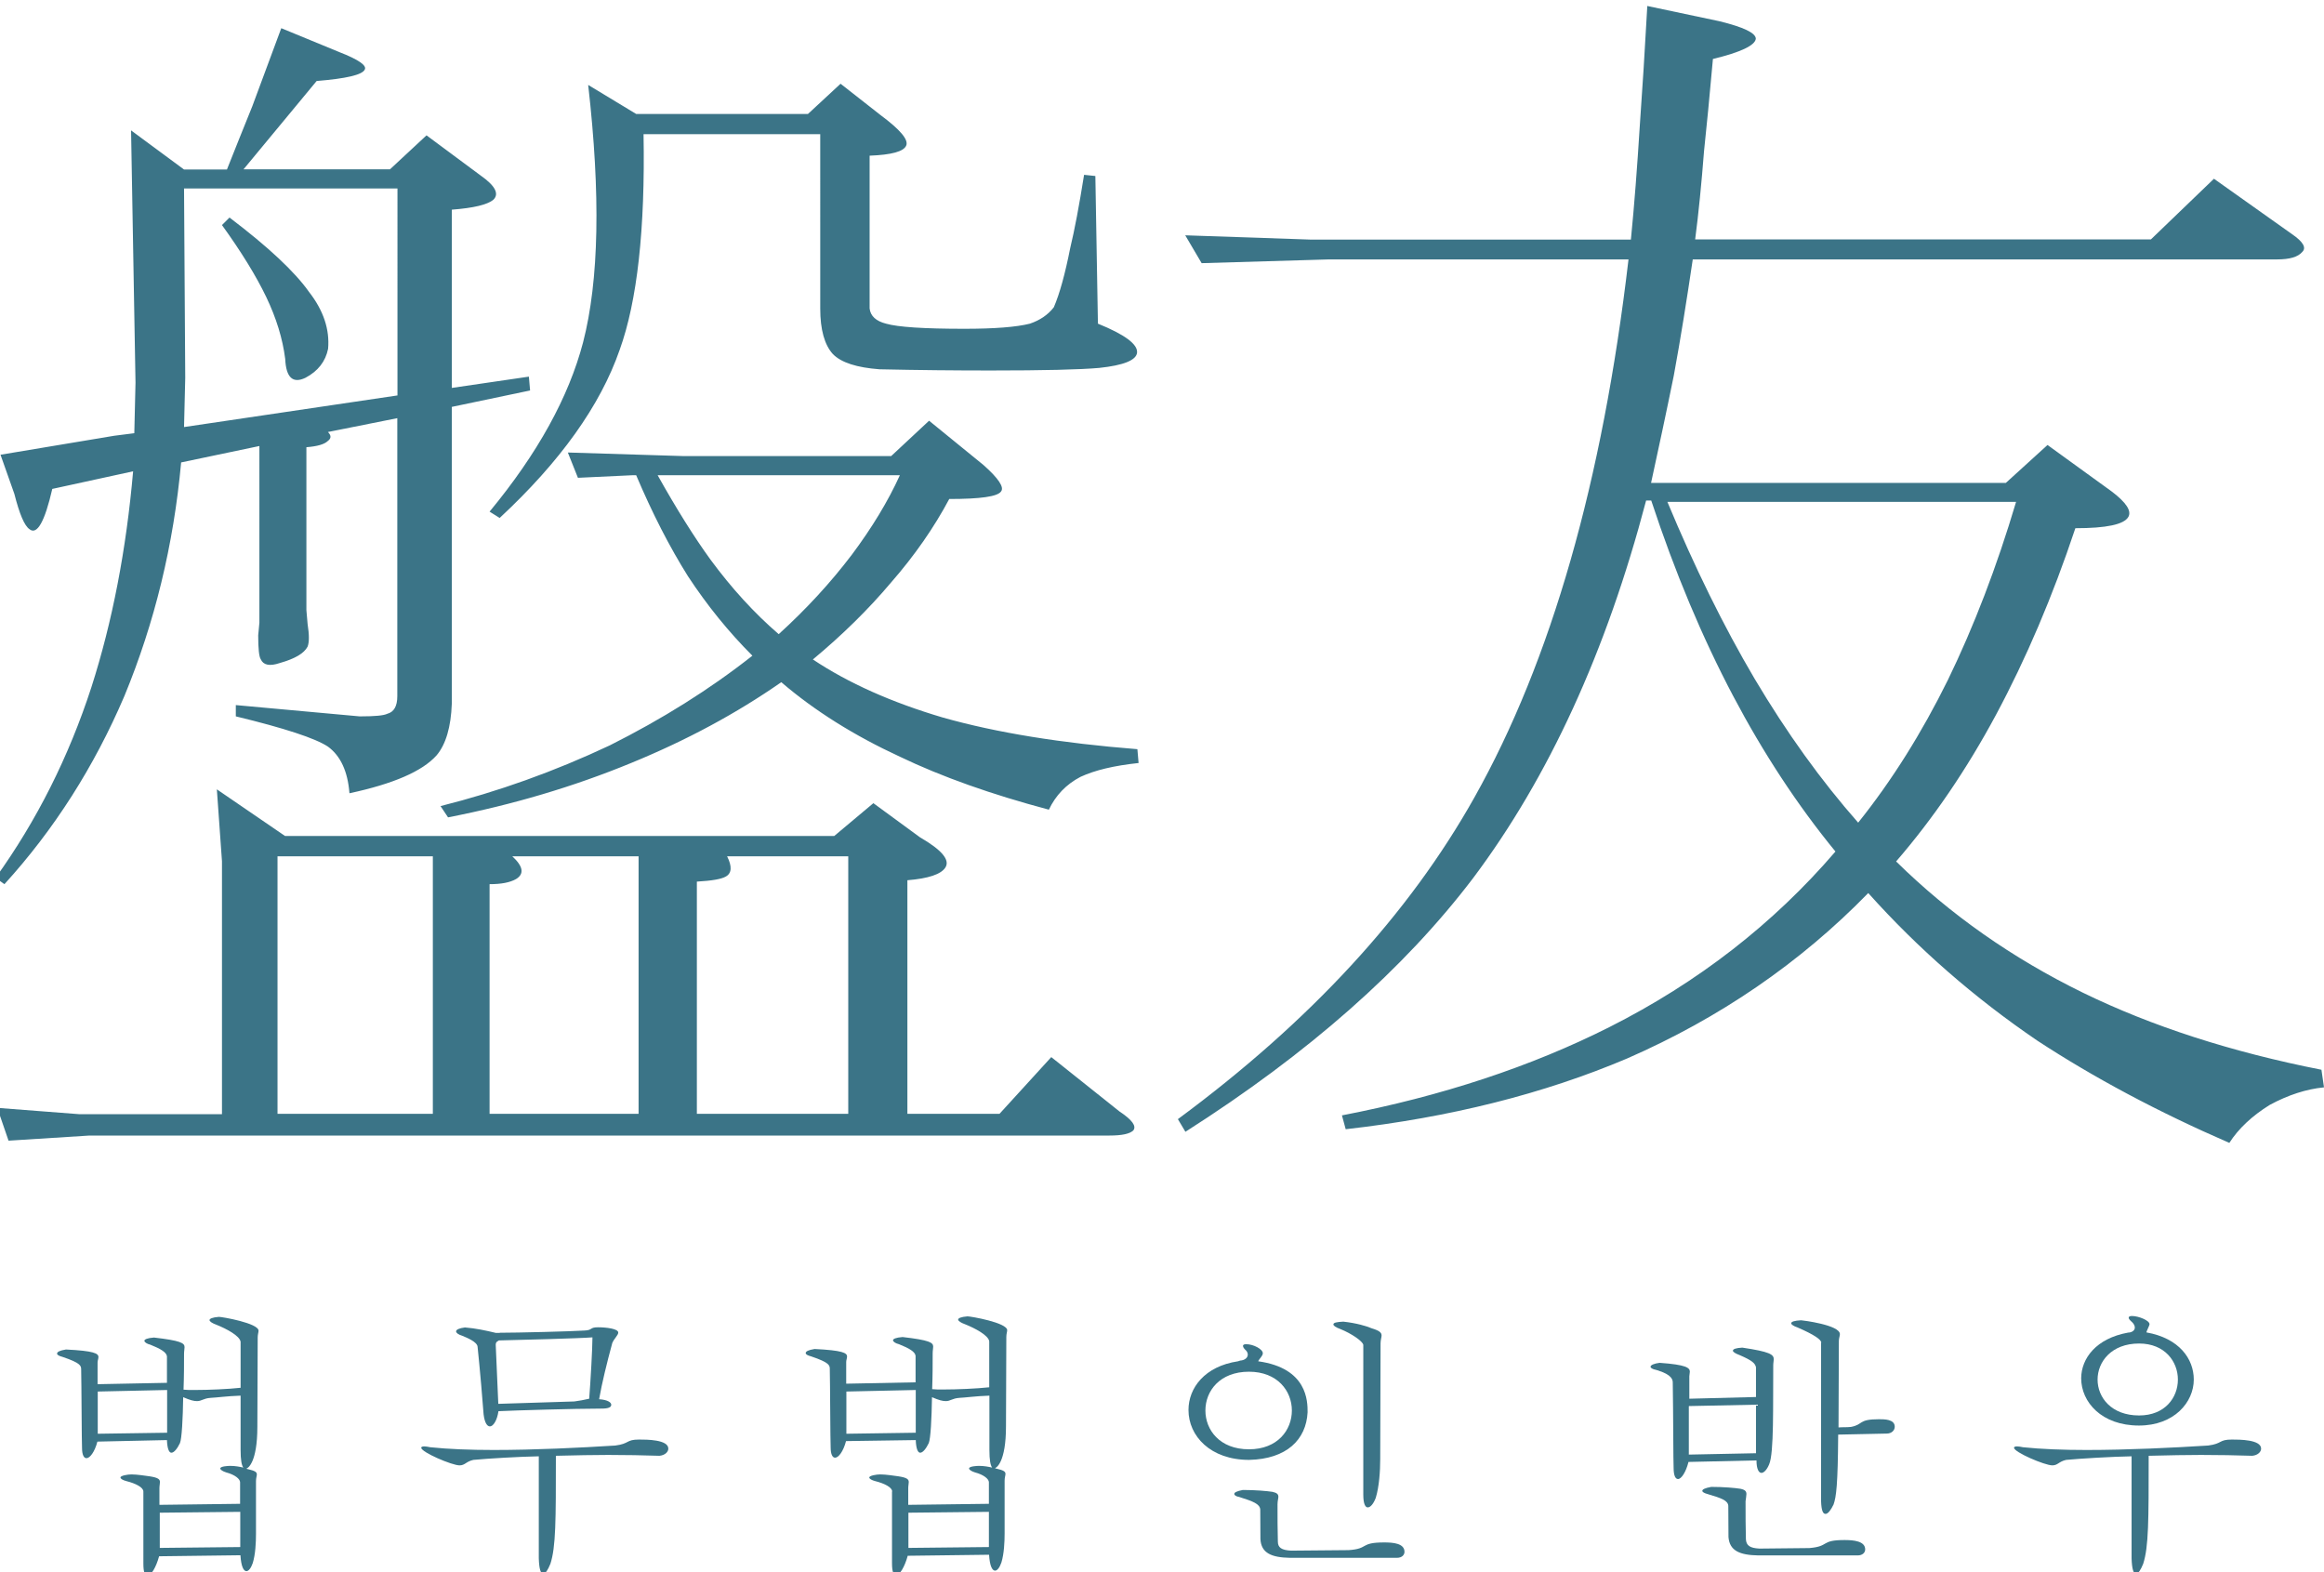 <?xml version="1.0" encoding="utf-8"?>
<!-- Generator: Adobe Illustrator 23.0.1, SVG Export Plug-In . SVG Version: 6.00 Build 0)  -->
<svg version="1.1" id="레이어_1" xmlns="http://www.w3.org/2000/svg" xmlns:xlink="http://www.w3.org/1999/xlink" x="0px"
	 y="0px" viewBox="0 0 136 92" style="enable-background:new 0 0 136 92;" xml:space="preserve">
<style type="text/css">
	.st0{fill:#3B7487;}
</style>
<g>
	<g>
		<g>
			<path class="st0" d="M24.96,7.92l3.18,2.36c0.84,0.59,1.08,1.06,0.74,1.4c-0.35,0.3-1.16,0.49-2.44,0.59V22.7l4.51-0.66
				l0.07,0.81l-4.58,0.96v17.36c-0.05,1.38-0.35,2.39-0.89,3.03c-0.84,0.94-2.54,1.67-5.1,2.22c-0.1-1.28-0.52-2.19-1.26-2.73
				c-0.74-0.49-2.54-1.08-5.39-1.77v-0.66l7.24,0.66h0.07c0.84,0,1.35-0.05,1.55-0.15c0.39-0.1,0.59-0.44,0.59-1.03V24.47
				l-4.06,0.81c0.2,0.2,0.2,0.37,0,0.52c-0.2,0.2-0.62,0.32-1.26,0.37v9.53l0.07,0.81c0.1,0.64,0.1,1.08,0,1.33
				c-0.2,0.39-0.74,0.71-1.63,0.96c-0.59,0.2-0.96,0.12-1.11-0.22c-0.1-0.15-0.15-0.62-0.15-1.4l0.07-0.74V26.1l-4.58,0.96
				c-0.44,4.83-1.55,9.38-3.32,13.67c-1.77,4.14-4.11,7.81-7.02,11.01l-0.52-0.37c2.41-3.35,4.28-7.07,5.61-11.16
				c1.23-3.84,2.04-8.05,2.44-12.63l-4.73,1.03c-0.44,1.92-0.89,2.71-1.33,2.36c-0.3-0.2-0.59-0.89-0.89-2.07l-0.81-2.29l6.65-1.11
				l1.18-0.15l0.07-2.96L7.67,7.63l3.1,2.29h2.51c0.49-1.23,0.98-2.46,1.48-3.69c0.64-1.72,1.21-3.25,1.7-4.58l3.4,1.4
				c1.13,0.44,1.63,0.79,1.48,1.03c-0.15,0.3-1.08,0.52-2.81,0.66l-4.28,5.17h8.57L24.96,7.92z M12.69,46.19l3.99,2.73h32.14
				l2.29-1.92L53.84,49c1.28,0.74,1.77,1.33,1.48,1.77c-0.25,0.39-0.99,0.64-2.22,0.74v13.67h5.39l3.03-3.32l3.99,3.18
				c0.74,0.49,1.01,0.86,0.81,1.11c-0.2,0.2-0.66,0.3-1.4,0.3H5.23l-4.73,0.3l-0.66-1.92l4.8,0.37h8.35V50.4L12.69,46.19z
				 M10.77,11.03l0.07,11.08l-0.07,2.88l12.49-1.85V11.03H10.77z M18.09,17.09c0.84,1.08,1.21,2.19,1.11,3.32
				c-0.15,0.74-0.59,1.31-1.33,1.7c-0.74,0.35-1.13-0.02-1.18-1.11c-0.15-1.18-0.52-2.39-1.11-3.62c-0.59-1.23-1.45-2.63-2.59-4.21
				l0.44-0.44C15.7,14.45,17.25,15.9,18.09,17.09z M16.24,65.18h9.09V50.11h-9.09V65.18z M40.03,26.69h12.12l2.22-2.07l3.18,2.59
				c0.89,0.79,1.23,1.31,1.03,1.55c-0.2,0.3-1.21,0.44-3.03,0.44c-0.89,1.67-2.02,3.3-3.4,4.88c-1.33,1.58-2.86,3.08-4.58,4.51
				c2.07,1.38,4.6,2.51,7.61,3.4c3.15,0.89,6.94,1.5,11.38,1.85l0.07,0.81c-1.43,0.15-2.56,0.42-3.4,0.81
				c-0.84,0.44-1.45,1.08-1.85,1.92c-3.35-0.89-6.26-1.92-8.72-3.1c-2.66-1.23-4.98-2.68-6.94-4.36c-2.61,1.82-5.54,3.4-8.79,4.73
				c-3.35,1.38-6.92,2.44-10.71,3.18l-0.44-0.66c3.35-0.84,6.65-2.02,9.9-3.55c3.05-1.53,5.84-3.27,8.35-5.25
				c-1.38-1.38-2.64-2.93-3.77-4.65c-1.08-1.72-2.09-3.69-3.03-5.91H37l-3.18,0.15l-0.59-1.48L40.03,26.69z M49.19,4.9l2.36,1.85
				c1.13,0.84,1.63,1.43,1.48,1.77c-0.15,0.35-0.86,0.54-2.14,0.59v8.94c0.05,0.44,0.37,0.74,0.96,0.89c0.69,0.2,2.22,0.3,4.58,0.3
				c1.77,0,3.05-0.1,3.84-0.3c0.59-0.2,1.06-0.52,1.4-0.96c0.34-0.79,0.66-1.95,0.96-3.47c0.25-1.03,0.52-2.46,0.81-4.28l0.66,0.07
				l0.15,8.64c1.58,0.64,2.34,1.21,2.29,1.7c-0.05,0.44-0.79,0.74-2.22,0.89c-1.13,0.1-3.25,0.15-6.35,0.15
				c-2.07,0-4.24-0.02-6.5-0.07c-1.33-0.1-2.24-0.39-2.73-0.89c-0.49-0.54-0.74-1.43-0.74-2.66V7.85H37.66
				c0.1,5.57-0.37,9.78-1.4,12.63c-1.13,3.25-3.47,6.53-7.02,9.83l-0.59-0.37c2.81-3.4,4.63-6.7,5.47-9.9
				c0.94-3.64,1.03-8.67,0.3-15.07l2.81,1.7h10.05L49.19,4.9z M28.65,65.18h8.72V50.11h-7.39c0.64,0.59,0.71,1.03,0.22,1.33
				c-0.35,0.2-0.86,0.3-1.55,0.3V65.18z M38.48,27.8c1.13,2.02,2.17,3.67,3.1,4.95c1.23,1.67,2.56,3.13,3.99,4.36
				c1.63-1.48,3.05-3.03,4.28-4.65c1.18-1.58,2.12-3.13,2.81-4.65H38.48z M40.77,65.18h8.87V50.11h-7.09
				c0.3,0.59,0.27,0.99-0.07,1.18c-0.25,0.15-0.81,0.25-1.7,0.3V65.18z"/>
		</g>
		<g>
			<path class="st0" d="M76.68,14.02h18.76c0.2-2.02,0.37-4.24,0.52-6.65c0.15-2.12,0.3-4.46,0.44-7.02l4.21,0.89
				c1.43,0.35,2.14,0.69,2.14,1.03c-0.05,0.39-0.89,0.79-2.51,1.18c-0.2,2.22-0.37,4.01-0.52,5.39c-0.15,1.92-0.32,3.65-0.52,5.17
				h26.67l3.69-3.55l4.58,3.25c0.64,0.44,0.84,0.79,0.59,1.03c-0.25,0.3-0.74,0.44-1.48,0.44H99.06c-0.35,2.36-0.71,4.63-1.11,6.8
				c-0.44,2.17-0.89,4.26-1.33,6.28h20.76l2.44-2.22l3.77,2.73c0.84,0.64,1.16,1.13,0.96,1.48c-0.25,0.44-1.28,0.66-3.1,0.66
				c-1.33,3.99-2.88,7.63-4.65,10.93c-1.72,3.2-3.67,6.06-5.84,8.57c3.15,3.1,6.8,5.66,10.93,7.68c4.04,1.97,8.69,3.47,13.96,4.51
				l0.15,1.03c-1.03,0.1-2.09,0.44-3.18,1.03c-1.03,0.64-1.82,1.38-2.36,2.22c-4.19-1.82-7.93-3.82-11.23-5.98
				c-3.69-2.51-6.99-5.39-9.9-8.64c-3.99,4.09-8.69,7.31-14.11,9.68c-4.88,2.07-10.37,3.45-16.47,4.14l-0.22-0.81
				c5.86-1.13,11.08-2.86,15.66-5.17c5.17-2.61,9.58-6.03,13.22-10.27c-2.22-2.71-4.21-5.74-5.98-9.09
				c-1.82-3.45-3.42-7.26-4.8-11.45h-0.3c-2.32,8.82-5.69,16.18-10.12,22.09c-4.04,5.32-9.65,10.27-16.84,14.85l-0.44-0.74
				c7.73-5.71,13.52-11.99,17.36-18.84c4.48-7.98,7.49-18.47,9.01-31.47H77.78l-7.46,0.22l-0.96-1.63L76.68,14.02z M97.58,29.38
				c1.58,3.79,3.27,7.24,5.1,10.34c1.87,3.15,3.89,5.96,6.06,8.42c1.97-2.46,3.72-5.25,5.25-8.35c1.53-3.15,2.86-6.62,3.99-10.42
				H97.58z"/>
		</g>
	</g>
	<g>
		<path class="st0" d="M8.39,87.28c0-0.24-0.44-0.47-1-0.61c-0.19-0.05-0.34-0.13-0.34-0.21c0-0.11,0.42-0.18,0.64-0.18
			c0.35,0,0.81,0.08,1.06,0.11c0.52,0.08,0.61,0.18,0.61,0.34c0,0.1-0.03,0.21-0.03,0.35v0.98L14.05,88v-1.26
			c0-0.19-0.29-0.44-0.82-0.58c-0.19-0.06-0.34-0.15-0.34-0.23c0-0.13,0.48-0.15,0.58-0.15c0.29,0,0.56,0.05,0.77,0.1
			c-0.1-0.13-0.16-0.45-0.16-1.03v-3.18c-0.84,0.03-1.35,0.11-1.76,0.13c-0.42,0.03-0.52,0.19-0.79,0.19c-0.18,0-0.4-0.05-0.81-0.23
			c-0.02,1.27-0.08,2.43-0.19,2.69c-0.15,0.31-0.34,0.56-0.5,0.56c-0.13,0-0.24-0.21-0.26-0.74L5.7,84.36
			c-0.16,0.61-0.44,0.97-0.64,0.97c-0.15,0-0.26-0.19-0.26-0.61c-0.02-0.29-0.03-3.8-0.05-4.56c0-0.23,0-0.39-1.1-0.76
			c-0.19-0.05-0.31-0.11-0.31-0.19c0-0.1,0.15-0.18,0.52-0.24c1.64,0.08,1.9,0.23,1.9,0.44c0,0.1-0.05,0.21-0.05,0.32v1.27
			l4.06-0.08v-1.55c-0.03-0.24-0.37-0.44-0.97-0.68c-0.21-0.05-0.35-0.15-0.35-0.23c0-0.08,0.16-0.16,0.56-0.19
			c1.56,0.18,1.79,0.32,1.79,0.56c0,0.11-0.03,0.23-0.03,0.39c0,0.6,0,1.34-0.03,2.1c0.16,0.02,0.39,0.02,0.63,0.02
			c0.82,0,1.98-0.05,2.71-0.13v-2.69c-0.05-0.35-0.82-0.76-1.42-1c-0.23-0.08-0.4-0.19-0.4-0.27c0-0.08,0.16-0.16,0.55-0.19
			c0.19,0,2.32,0.37,2.32,0.81c0,0.1-0.05,0.21-0.05,0.4l-0.02,5.22c0,2.11-0.56,2.43-0.64,2.45c0.02,0.02,0.05,0.03,0.08,0.03
			c0.44,0.1,0.53,0.18,0.53,0.31c0,0.1-0.05,0.21-0.05,0.39v3.09c0,0.5-0.03,1.19-0.19,1.71c-0.1,0.29-0.24,0.47-0.37,0.47
			c-0.16,0-0.31-0.26-0.35-0.93l-4.76,0.06c-0.18,0.66-0.47,1.13-0.68,1.13c-0.15,0-0.24-0.19-0.24-0.69V87.28z M5.72,81.43v2.47
			l4.06-0.06v-2.5L5.72,81.43z M9.35,88.52v2.06l4.71-0.05v-2.06L9.35,88.52z"/>
		<path class="st0" d="M31.54,85.22c-1.14,0.02-3,0.13-3.84,0.21c-0.44,0.1-0.48,0.32-0.81,0.32c-0.44,0-2.24-0.77-2.24-1.03
			c0-0.05,0.06-0.08,0.18-0.08c0.08,0,0.21,0.02,0.35,0.05c1.05,0.11,2.34,0.16,3.71,0.16c2.4,0,5.06-0.13,7.12-0.26
			c0.85-0.11,0.61-0.35,1.39-0.35c0.44,0,1.71,0,1.71,0.53c0,0.19-0.19,0.39-0.52,0.42c-1-0.03-1.9-0.05-3-0.05
			c-0.85,0-1.84,0.02-3.06,0.05c0,3.82,0,5.32-0.32,6.32c-0.15,0.37-0.29,0.58-0.42,0.58c-0.15,0-0.24-0.27-0.26-0.9V85.22z
			 M29.24,77.99c1.06,0,4.22-0.08,4.96-0.13c0.5-0.02,0.29-0.19,0.79-0.19c0.47,0,1.19,0.08,1.19,0.31c0,0.15-0.24,0.35-0.35,0.61
			c-0.32,1.19-0.6,2.32-0.77,3.29c0.5,0.03,0.71,0.19,0.71,0.32c0,0.23-0.37,0.23-0.73,0.23c-1.32,0-4.87,0.1-5.87,0.15
			c-0.08,0.55-0.31,0.89-0.5,0.89c-0.16,0-0.31-0.21-0.37-0.71c-0.03-0.5-0.23-2.8-0.35-3.93c0-0.31-0.66-0.56-0.89-0.66
			c-0.26-0.08-0.37-0.18-0.37-0.26c0-0.1,0.18-0.19,0.52-0.23c0.63,0.05,1.23,0.18,1.81,0.32H29.24z M33.61,82.01
			c0.35-0.05,0.52-0.08,0.87-0.16c0.08-1.02,0.19-2.95,0.19-3.59c-0.76,0.06-4.17,0.15-5.48,0.18c-0.06,0.06-0.18,0.06-0.18,0.26
			l0.15,3.45L33.61,82.01z"/>
		<path class="st0" d="M52.21,87.28c0-0.24-0.44-0.47-1-0.61c-0.19-0.05-0.34-0.13-0.34-0.21c0-0.11,0.42-0.18,0.64-0.18
			c0.35,0,0.81,0.08,1.06,0.11c0.52,0.08,0.61,0.18,0.61,0.34c0,0.1-0.03,0.21-0.03,0.35v0.98L57.87,88v-1.26
			c0-0.19-0.29-0.44-0.82-0.58c-0.19-0.06-0.34-0.15-0.34-0.23c0-0.13,0.48-0.15,0.58-0.15c0.29,0,0.56,0.05,0.77,0.1
			c-0.1-0.13-0.16-0.45-0.16-1.03v-3.18c-0.84,0.03-1.35,0.11-1.76,0.13c-0.42,0.03-0.52,0.19-0.79,0.19c-0.18,0-0.4-0.05-0.81-0.23
			c-0.02,1.27-0.08,2.43-0.19,2.69c-0.15,0.31-0.34,0.56-0.5,0.56c-0.13,0-0.24-0.21-0.26-0.74l-4.08,0.06
			c-0.16,0.61-0.44,0.97-0.64,0.97c-0.15,0-0.26-0.19-0.26-0.61c-0.02-0.29-0.03-3.8-0.05-4.56c0-0.23,0-0.39-1.1-0.76
			c-0.19-0.05-0.31-0.11-0.31-0.19c0-0.1,0.15-0.18,0.52-0.24c1.64,0.08,1.9,0.23,1.9,0.44c0,0.1-0.05,0.21-0.05,0.32v1.27
			l4.06-0.08v-1.55c-0.03-0.24-0.37-0.44-0.97-0.68c-0.21-0.05-0.35-0.15-0.35-0.23c0-0.08,0.16-0.16,0.56-0.19
			c1.56,0.18,1.79,0.32,1.79,0.56c0,0.11-0.03,0.23-0.03,0.39c0,0.6,0,1.34-0.03,2.1c0.16,0.02,0.39,0.02,0.63,0.02
			c0.82,0,1.98-0.05,2.71-0.13v-2.69c-0.05-0.35-0.82-0.76-1.42-1c-0.23-0.08-0.4-0.19-0.4-0.27c0-0.08,0.16-0.16,0.55-0.19
			c0.19,0,2.32,0.37,2.32,0.81c0,0.1-0.05,0.21-0.05,0.4l-0.02,5.22c0,2.11-0.56,2.43-0.64,2.45c0.02,0.02,0.05,0.03,0.08,0.03
			c0.44,0.1,0.53,0.18,0.53,0.31c0,0.1-0.05,0.21-0.05,0.39v3.09c0,0.5-0.03,1.19-0.19,1.71c-0.1,0.29-0.24,0.47-0.37,0.47
			c-0.16,0-0.31-0.26-0.35-0.93l-4.76,0.06c-0.18,0.66-0.47,1.13-0.68,1.13c-0.15,0-0.24-0.19-0.24-0.69V87.28z M49.53,81.43v2.47
			l4.06-0.06v-2.5L49.53,81.43z M53.16,88.52v2.06l4.71-0.05v-2.06L53.16,88.52z"/>
		<path class="st0" d="M72.57,79.62c0.29-0.02,0.45-0.18,0.45-0.35c0-0.08-0.03-0.16-0.1-0.24c-0.11-0.1-0.18-0.19-0.18-0.27
			c0-0.06,0.05-0.1,0.19-0.1c0.42,0,0.97,0.29,0.97,0.53c0,0.16-0.21,0.32-0.27,0.47c2.89,0.4,2.89,2.35,2.89,2.98
			c-0.08,1.61-1.23,2.74-3.42,2.79c-2.27,0-3.55-1.4-3.55-2.92c0-1.29,0.95-2.56,2.9-2.85L72.57,79.62z M70.54,82.54
			c0,1.14,0.84,2.27,2.55,2.27c1.68,0,2.51-1.13,2.51-2.27s-0.84-2.27-2.51-2.27C71.38,80.27,70.54,81.4,70.54,82.54z M73.75,88.33
			c-0.03-0.32-0.4-0.47-1.23-0.73c-0.18-0.03-0.29-0.1-0.29-0.18c0-0.08,0.13-0.16,0.5-0.23c0.74,0,1.42,0.06,1.74,0.11
			c0.27,0.06,0.34,0.15,0.34,0.29c0,0.1-0.05,0.24-0.05,0.44c0,0.71,0,1.58,0.02,2.18c0,0.35,0.21,0.5,0.77,0.53l3.37-0.03
			c1.21-0.08,0.63-0.45,2.08-0.45c0.52,0,1.19,0.05,1.19,0.55c0,0.18-0.15,0.35-0.44,0.35h-6.27c-1.06-0.02-1.68-0.27-1.72-1.1
			L73.75,88.33z M79.78,78.7c-0.03-0.21-0.68-0.66-1.35-0.93c-0.27-0.1-0.4-0.19-0.4-0.27c0-0.1,0.19-0.14,0.58-0.16
			c0.76,0.08,1.39,0.27,1.66,0.39c0.47,0.14,0.58,0.26,0.58,0.42c0,0.11-0.06,0.26-0.06,0.47l-0.02,6.77c0,0.69-0.06,1.6-0.26,2.26
			c-0.14,0.37-0.32,0.56-0.47,0.56c-0.15,0-0.26-0.23-0.26-0.74V78.7z"/>
		<path class="st0" d="M98.81,85.55c-0.15,0.6-0.42,1-0.61,1c-0.15,0-0.26-0.19-0.26-0.66c-0.02-0.29-0.02-3.21-0.05-4.96
			c0-0.16,0-0.48-0.95-0.76c-0.26-0.05-0.35-0.13-0.35-0.19c0-0.1,0.21-0.19,0.53-0.23c1.56,0.11,1.77,0.29,1.77,0.52
			c0,0.08-0.03,0.18-0.03,0.27v1.31l3.9-0.1v-1.74c-0.05-0.23-0.21-0.39-0.95-0.71c-0.27-0.1-0.4-0.19-0.4-0.26
			c0-0.1,0.19-0.16,0.55-0.18c1.61,0.24,1.84,0.4,1.84,0.68c0,0.1-0.03,0.21-0.03,0.35c-0.02,2.31,0.05,5.16-0.24,5.8
			c-0.13,0.32-0.31,0.5-0.45,0.5c-0.16,0-0.29-0.23-0.29-0.73L98.81,85.55z M98.83,82.3v2.82l3.93-0.08V82.2l-3.92,0.08L98.83,82.3z
			 M101.14,88.12c-0.02-0.31-0.39-0.45-1.21-0.69c-0.18-0.05-0.31-0.11-0.31-0.19c0-0.08,0.14-0.16,0.52-0.23
			c0.74,0,1.4,0.06,1.71,0.11c0.29,0.06,0.35,0.16,0.35,0.31c0,0.11-0.03,0.24-0.05,0.42c0,0.71,0,1.66,0.02,2.22
			c0.02,0.37,0.23,0.52,0.79,0.55l2.92-0.03c1.21-0.1,0.63-0.47,2.06-0.47c0.53,0,1.21,0.06,1.21,0.55c0,0.19-0.16,0.35-0.44,0.35
			h-5.82c-1.08-0.02-1.68-0.27-1.74-1.08L101.14,88.12z M106.58,78.57c0-0.18-0.42-0.47-1.39-0.89c-0.24-0.08-0.37-0.18-0.37-0.24
			c0-0.1,0.19-0.16,0.58-0.18c0.06,0,2.27,0.27,2.27,0.81c0,0.11-0.06,0.24-0.06,0.4l-0.02,5.06c0.23-0.02,0.48,0,0.73-0.03
			c0.74-0.14,0.4-0.45,1.64-0.45c0.32,0,0.92,0,0.92,0.44c0,0.21-0.18,0.4-0.47,0.4l-2.84,0.06c-0.02,2.92-0.11,3.64-0.27,4.09
			c-0.15,0.31-0.32,0.55-0.47,0.55c-0.15,0-0.24-0.19-0.26-0.73V78.57z"/>
		<path class="st0" d="M124.75,85.22c-1.14,0.02-3,0.13-3.84,0.21c-0.44,0.1-0.48,0.32-0.81,0.32c-0.44,0-2.24-0.77-2.24-1.03
			c0-0.05,0.06-0.08,0.18-0.08c0.08,0,0.21,0.02,0.35,0.05c1.05,0.11,2.34,0.16,3.71,0.16c2.4,0,5.06-0.13,7.12-0.26
			c0.85-0.11,0.61-0.35,1.39-0.35c0.44,0,1.71,0,1.71,0.53c0,0.19-0.19,0.39-0.52,0.42c-1-0.03-1.9-0.05-3-0.05
			c-0.85,0-1.84,0.02-3.06,0.05c0,3.82,0,5.32-0.32,6.32c-0.15,0.37-0.29,0.58-0.42,0.58c-0.15,0-0.24-0.27-0.26-0.9V85.22z
			 M124.54,77.98c0.19,0,0.39-0.11,0.39-0.29c0-0.1-0.05-0.21-0.15-0.31c-0.15-0.13-0.21-0.21-0.21-0.27c0-0.06,0.06-0.1,0.19-0.1
			c0.39,0,1.03,0.26,1.03,0.48c0,0.08-0.18,0.4-0.18,0.48c1.92,0.34,2.77,1.55,2.77,2.76c0,1.32-1.14,2.69-3.21,2.69
			c-2.18,0-3.38-1.37-3.38-2.77C121.8,79.49,122.66,78.32,124.54,77.98z M122.75,80.73c0,1.05,0.81,2.1,2.43,2.1
			c1.52,0,2.27-1.05,2.27-2.1c0-1.05-0.76-2.11-2.27-2.11C123.56,78.62,122.75,79.69,122.75,80.73z"/>
	</g>
</g>
</svg>
